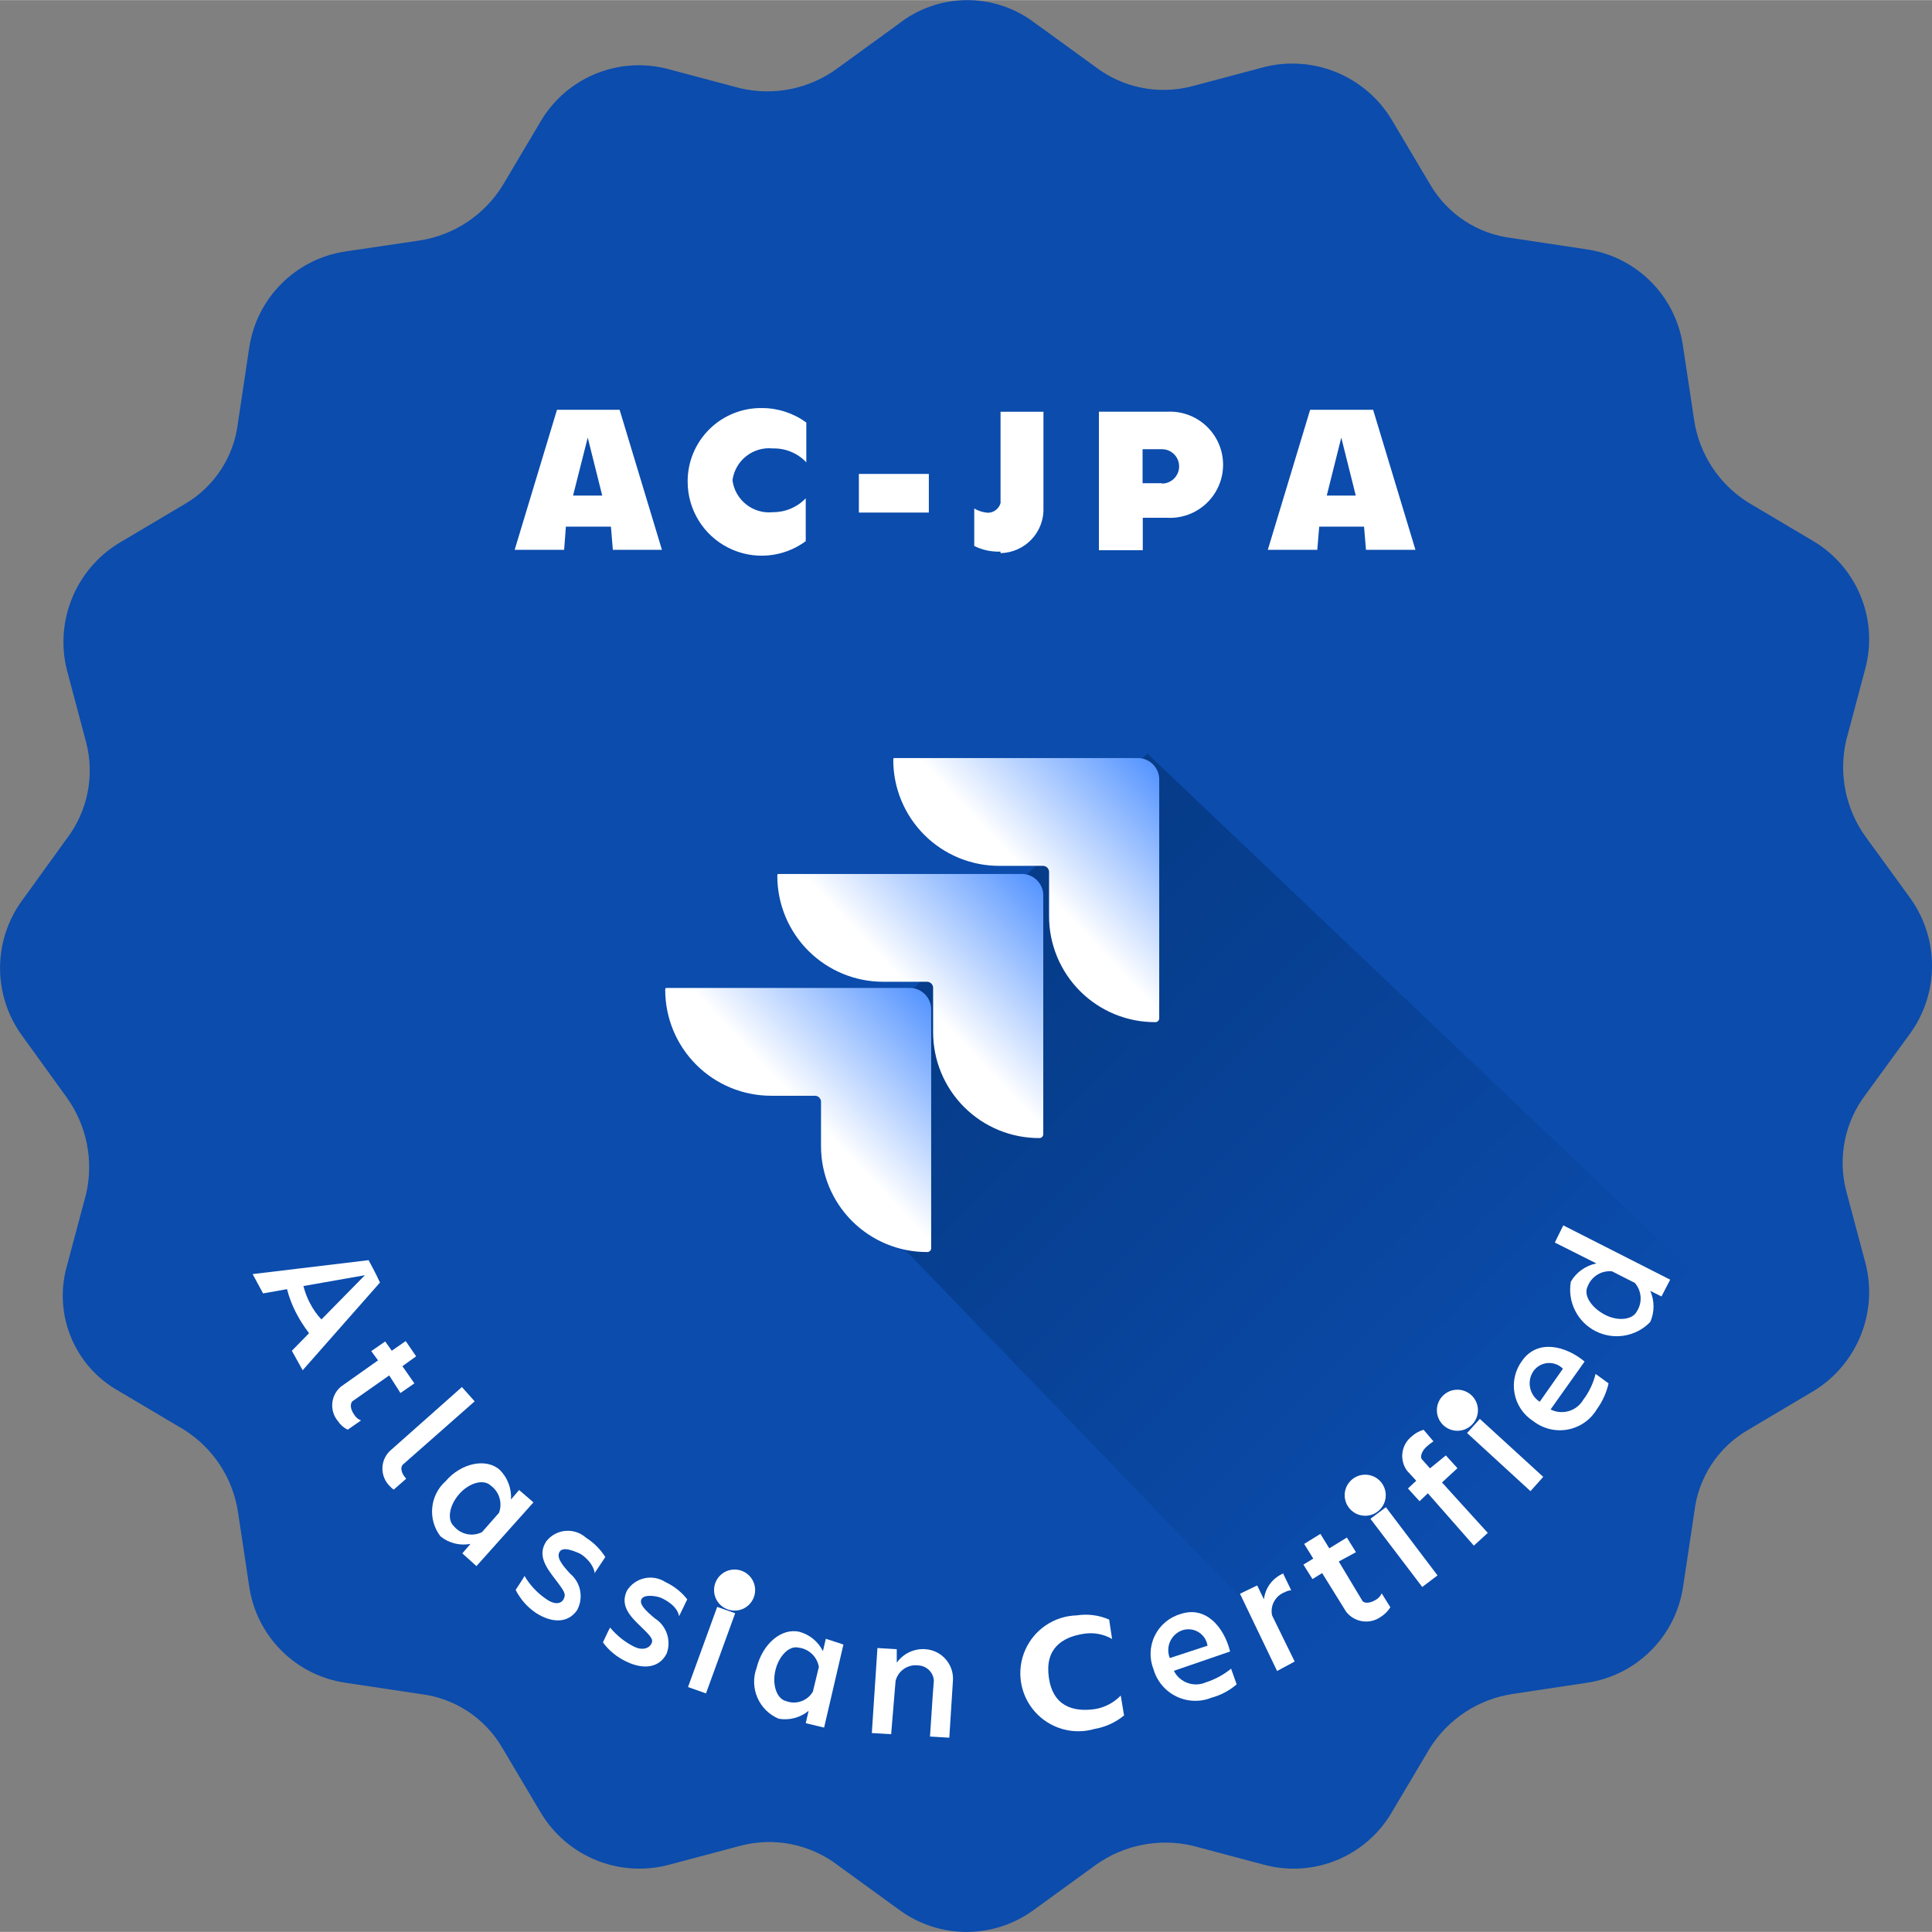 <svg height="95" viewBox=".009 .933 94.073 94.062" width="95" xmlns="http://www.w3.org/2000/svg" xmlns:xlink="http://www.w3.org/1999/xlink"><rect x=".009" y=".933" width="94.073" height="94.062" fill="#808080" stroke="none"/><linearGradient id="a" x1=".724" x2=".181" y1=".794" y2=".197"><stop offset="0" stop-color="#0b4cad"/><stop offset="1" stop-color="#063c89"/></linearGradient><linearGradient id="b" x1=".326" x2="1.219" y1=".661" y2="-.18"><stop offset=".23" stop-color="#fff"/><stop offset="1" stop-color="#005fff"/></linearGradient><g fill="none"><path d="m50.355 2.013 2.993 2.173c1.34 1.021 3.076 1.368 4.705.941l3.538-.941c2.389-.586 4.882.442 6.164 2.54l1.882 3.17c.842 1.454 2.321 2.427 3.99 2.624l3.623.546c2.439.351 4.354 2.265 4.705 4.703l.546 3.621c.252 1.656 1.214 3.119 2.635 4.007l3.171 1.881c2.117 1.261 3.151 3.765 2.541 6.151l-.941 3.537c-.381 1.63-.038 3.345.941 4.703l2.174 2.991c1.414 1.967 1.414 4.617 0 6.584l-2.174 2.982c-1.018 1.341-1.365 3.074-.941 4.703l.941 3.527c.609 2.402-.422 4.921-2.541 6.208l-3.171 1.881c-1.457.84-2.431 2.319-2.625 3.988l-.546 3.631c-.351 2.437-2.267 4.352-4.705 4.703l-3.623.546c-1.649.257-3.107 1.214-3.999 2.624l-1.882 3.17c-1.258 2.12-3.768 3.152-6.154 2.53l-3.538-.941c-1.631-.375-3.344-.033-4.705.941l-2.993 2.173c-1.957 1.449-4.631 1.449-6.587 0l-2.993-2.173c-1.341-1.017-3.075-1.364-4.705-.941l-3.538.941c-2.397.62-4.916-.409-6.192-2.53l-1.882-3.17c-.842-1.454-2.321-2.427-3.99-2.624l-3.632-.546c-2.439-.351-4.354-2.265-4.705-4.703l-.546-3.621c-.253-1.65-1.211-3.109-2.625-3.998l-3.171-1.881c-2.148-1.193-3.198-3.701-2.541-6.067l.941-3.527c.378-1.63.035-3.344-.941-4.703l-2.174-3.01c-1.431-1.962-1.431-4.623 0-6.584l2.174-3.01c1.022-1.339 1.369-3.074.941-4.703l-.941-3.537c-.581-2.385.446-4.871 2.541-6.151l3.171-1.881c1.457-.835 2.431-2.312 2.625-3.979l.546-3.64c.357-2.435 2.269-4.347 4.705-4.703l3.623-.536c1.654-.265 3.112-1.232 3.999-2.652l1.882-3.17c1.262-2.115 3.768-3.145 6.154-2.53l3.538.941c1.631.386 3.348.042 4.705-.941l2.993-2.173c1.928-1.529 4.645-1.568 6.615-.094z" fill="#0b4cad"/><path d="m55.879 37.624 28.175 26.769-19.207 18.925-21.917-22.725-.452-9.5z" fill="url(#a)"/><g fill="#fff"><path d="m28.843 20.881h-1.713l-2.061 6.819h2.409l.085-1.129h2.193l.094 1.129h2.39l-2.061-6.819zm-.216 1.354v-.188.188l.706 2.822h-1.421z"/><path d="m65.534 20.881h-1.732l-2.061 6.819h2.409l.094-1.129h2.183l.094 1.129h2.409l-2.061-6.819zm-.216 1.354v-.188.188l.706 2.822h-1.412z"/><path d="m33.492 24.39c.003 1.359.771 2.602 1.986 3.212 1.215.61 2.671.485 3.764-.324v-2.088c-.417.436-.996.681-1.6.677-.968.1-1.839-.588-1.967-1.552.127-.964.999-1.652 1.967-1.552.614-.017 1.207.23 1.628.677v-1.938c-.62-.454-1.368-.701-2.136-.705-.964-.02-1.895.35-2.581 1.027-.686.677-1.069 1.603-1.061 2.566z"/><path d="m48.736 25.396c-.07.292-.33.498-.63.499-.232-.019-.457-.089-.659-.207v1.825c.397.197.837.29 1.28.273v.075c.577-.012 1.124-.257 1.518-.678s.6-.984.572-1.56v-4.647h-2.089v4.421z"/><path d="m56.82 20.975h-3.303v6.744h2.136v-1.58h1.167c.96.058 1.873-.421 2.371-1.244.498-.823.498-1.853 0-2.676-.498-.823-1.411-1.302-2.371-1.244zm-.235 3.48h-.941v-1.655h.941c.463 0 .838.375.838.837s-.375.837-.838.837z"/><path d="m41.829 24.004h3.407v1.881h-3.407z"/><path d="m14.746 67.648 3.764-4.27-.169-.357-.169-.329-.216-.404-5.646.677.508.941 1.167-.207c.097.381.236.75.414 1.1.187.368.407.717.659 1.044l-.838.856zm.367-3.245c-.145-.27-.256-.558-.329-.856l2.993-.527-2.117 2.154c-.218-.23-.401-.49-.546-.771z"/><path d="m66.033 76.508-.442-.715-.856.527-.433-.705-.79.489.442.715-.48.292.442.705.471-.292 1.167 1.881c.403.521 1.145.633 1.684.254.19-.119.351-.28.471-.47l-.423-.677c-.063.142-.173.258-.311.329-.273.16-.565.179-.649 0l-1.129-1.881z"/><path d="m19.508 68.757.678-.47-.583-.837.668-.48-.508-.743-.678.47-.32-.451-.678.47.329.451-1.807 1.279c-.501.422-.568 1.169-.151 1.674.12.181.285.327.48.423l.649-.451c-.143-.055-.263-.158-.339-.292-.188-.263-.207-.555-.056-.658l1.769-1.242z"/><path d="m69.458 71.382c.108-.101.224-.192.348-.273l-.48-.564c-.217.063-.417.176-.583.329-.512.408-.608 1.149-.216 1.674l.442.48-.405.376.565.621.405-.386 2.24 2.549.678-.621-2.23-2.455.753-.696-.565-.621-.772.63-.395-.442c-.094-.103-.019-.386.216-.602z"/><path d="m19.762 72.896c-.216-.235-.273-.527-.132-.658l3.491-3.076-.621-.696-3.519 3.123c-.225.224-.352.529-.352.847 0 .318.127.622.352.847.059.067.125.127.198.179l.602-.527z"/><path d="m25.286 73.479-.395.461c.031-.531-.163-1.05-.536-1.43-.649-.602-1.882-.357-2.644.536-.777.692-.887 1.865-.254 2.69.409.331.942.465 1.459.367l-.395.461.687.621 2.776-3.104zm-3.171 1.768c-.348-.31-.235-1.016.254-1.571s1.186-.743 1.534-.414c.417.301.582.843.405 1.326l-.828.941c-.465.235-1.031.118-1.365-.282z"/><path d="m40.22 80.722-.141.602c-.23-.463-.648-.806-1.148-.941-.875-.198-1.788.583-2.08 1.75-.365.981.108 2.076 1.073 2.483.519.09 1.052-.051 1.459-.386l-.141.602.894.216.941-4.045zm-1.929 3.038c-.452-.103-.696-.781-.527-1.496.169-.715.678-1.223 1.129-1.11.502.06.904.443.988.941l-.292 1.204c-.264.448-.811.642-1.299.461z"/><path d="m75.716 61.43 2.023 1.016c-.52.106-.971.427-1.242.884-.174.982.316 1.963 1.205 2.415s1.97.27 2.662-.449c.212-.482.212-1.032 0-1.514l.546.273.423-.818-5.204-2.643zm3.99 3.358c-.216.414-.941.489-1.581.141s-1.026-.941-.809-1.364c.184-.484.67-.785 1.186-.734l1.11.564c.339.391.378.959.094 1.392z"/><path d="m28.975 77.505.508-.762c-.24-.38-.561-.701-.941-.941-.273-.245-.636-.365-1.001-.333-.365.032-.701.214-.928.503-.461.687 0 1.289.452 1.881.452.593.508.696.386.941-.122.245-.461.273-.838 0-.434-.292-.798-.678-1.063-1.129-.047.094-.433.677-.433.677.229.456.573.845.997 1.129.734.47 1.534.527 1.995-.141.327-.602.181-1.352-.348-1.787-.386-.423-.678-.79-.499-1.063.179-.273.753 0 .941.075.188.075.734.508.772 1.035z"/><path d="m33.077 79.621.395-.818c-.28-.358-.642-.645-1.054-.837-.303-.199-.674-.268-1.028-.19-.354.078-.662.296-.854.604-.358.752.188 1.279.696 1.768s.602.621.489.828c-.113.207-.414.329-.819.141-.457-.227-.861-.548-1.186-.941-.056.085-.348.724-.348.724.299.407.698.731 1.157.941.781.376 1.581.329 1.948-.404.233-.637-.01-1.35-.583-1.712-.442-.367-.781-.696-.64-.941.141-.245.743-.141.941-.056.198.085.79.386.885.894z"/><path d="m33.51 83.073 1.421-3.903.875.31-1.421 3.903z"/><ellipse cx="35.778" cy="78.351" rx="1" ry="1"/><path d="m66.738 74.881.753-.564 2.513 3.32-.743.564z"/><ellipse cx="66.484" cy="73.733" rx="1" ry="1"/><path d="m71.444 70.704.621-.687 3.087 2.822-.621.696z"/><ellipse cx="70.973" cy="69.595" rx="1" ry="1"/><path d="m45.076 81.23c-.551-.042-1.083.208-1.402.658v-.658l-.941-.056-.273 4.139.941.056.216-2.596c.125-.497.603-.821 1.11-.752.401.018.725.334.753.734l-.056.743-.132 1.985.941.056.179-2.822c.027-.774-.563-1.431-1.336-1.486z"/><path d="m54.58 83.487c-.333.347-.768.577-1.242.658-1.092.16-2.061-.15-2.258-1.533-.198-1.383.602-1.966 1.713-2.135.47-.072.952.017 1.365.254l-.141-.941c-.493-.218-1.039-.289-1.572-.207-1.096.027-2.077.685-2.517 1.688s-.259 2.17.464 2.994c.723.823 1.857 1.154 2.91.849.529-.09 1.026-.317 1.44-.658z"/><path d="m74.982 69.181c-.491-.314-.638-.964-.329-1.458.155-.239.41-.395.693-.424.283-.029.565.071.765.274zm2.72-1.354c-.113.456-.318.885-.602 1.26-.324.551-1.019.756-1.59.47l1.656-2.333c-.941-.781-2.287-1.091-3.03-.056-.345.454-.484 1.031-.384 1.592.1.561.43 1.055.911 1.361.476.374 1.09.525 1.685.413.595-.112 1.113-.475 1.42-.996.272-.374.464-.8.565-1.251z"/><path d="m56.97 81.662c-.104-.255-.101-.542.009-.795.11-.253.317-.451.575-.55.265-.096.559-.069.802.075.242.144.408.389.45.668zm2.983.517c-.365.298-.784.524-1.233.668-.585.252-1.266.005-1.553-.564l2.738-.941c-.292-1.185-1.186-2.239-2.409-1.825-.551.158-1.008.542-1.259 1.057-.251.515-.272 1.112-.058 1.643.167.574.569 1.051 1.107 1.313.538.262 1.161.284 1.716.061.451-.122.869-.344 1.223-.649z"/><path d="m62.494 77.543c-.519.218-.879.701-.941 1.26l-.329-.677-.838.404 1.807 3.762.856-.461-1.101-2.248c-.101-.478.163-.958.621-1.129.096-.053.201-.085.311-.094l-.414-.856s.047.038.028.038z"/></g><path d="m37.858 43.578c0 1.369.545 2.681 1.514 3.648.969.967 2.283 1.509 3.653 1.506h2.146c.145.013.26.128.273.273v2.173c-.003 1.374.544 2.691 1.517 3.661.973.97 2.294 1.511 3.668 1.503.097-.005.174-.082.179-.179v-11.598c.011-.29-.1-.571-.305-.777s-.487-.316-.777-.305h-11.772c-.094 0-.094 0-.094.094z" fill="url(#b)"/><path d="m32.4 49.128c0 1.369.545 2.681 1.514 3.648.969.967 2.283 1.509 3.653 1.506h2.146c.145.013.26.128.273.273v2.173c-.003 1.374.544 2.691 1.517 3.661.973.97 2.294 1.511 3.668 1.503.097-.005.174-.082.179-.179v-11.598c.011-.29-.1-.571-.305-.777s-.487-.316-.777-.305h-11.772c-.094 0-.094 0-.094.094z" fill="url(#b)"/><path d="m43.504 37.934c0 1.369.545 2.681 1.514 3.648.969.967 2.283 1.509 3.653 1.506h2.146c.145.013.26.128.273.273v2.173c-.003 1.374.544 2.691 1.517 3.661.973.97 2.294 1.511 3.668 1.503.097-.005.174-.082.179-.179v-11.598c.011-.29-.1-.571-.305-.777s-.487-.316-.777-.305h-11.772c-.094 0-.094 0-.094.094z" fill="url(#b)"/></g></svg>